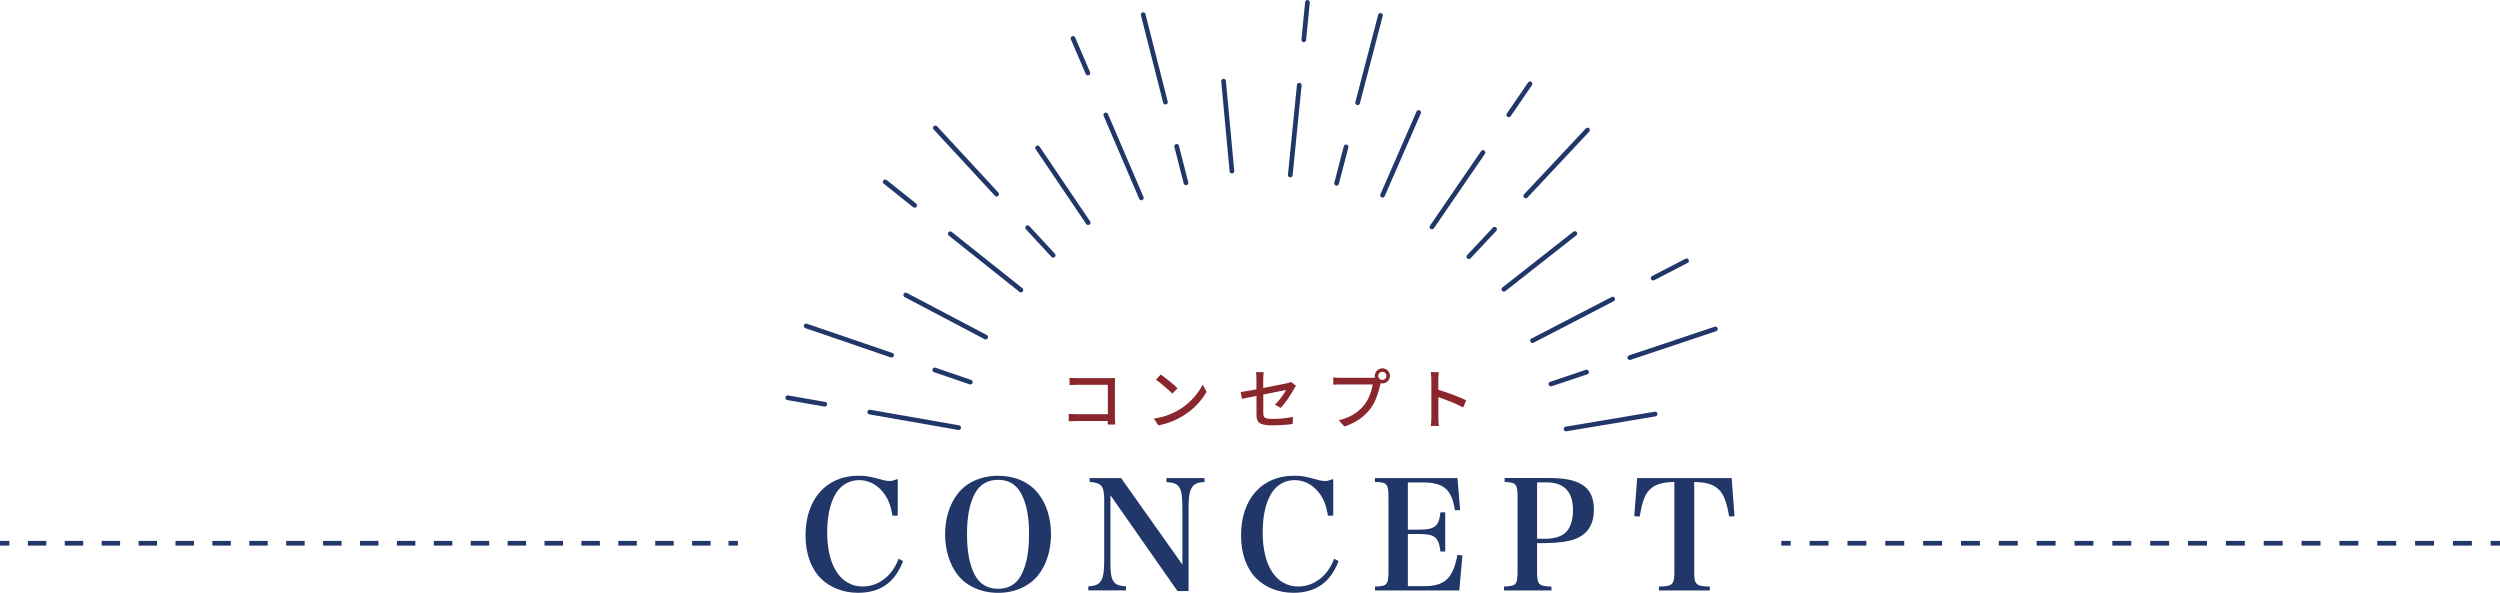 <?xml version="1.0" encoding="UTF-8"?><svg id="_レイヤー_2" xmlns="http://www.w3.org/2000/svg" viewBox="0 0 532.44 126.26"><defs><style>.cls-1{stroke-linecap:round;stroke-linejoin:round;}.cls-1,.cls-2,.cls-3,.cls-4{fill:none;stroke:#223769;}.cls-5{fill:#223769;}.cls-2,.cls-3,.cls-4{stroke-miterlimit:10;}.cls-3{stroke-dasharray:0 0 4.03 4.03;}.cls-6{fill:#8a272d;}.cls-4{stroke-dasharray:0 0 3.93 3.93;}</style></defs><g id="_デザイン"><g><g><path class="cls-5" d="M190.07,109.84c-.35-2.08-.8-3.33-1.7-4.61-1.31-1.89-3.3-2.98-5.38-2.98s-3.9,1.06-4.96,2.82c-1.25,2.08-1.86,4.86-1.86,8.35,0,7.1,2.88,11.49,7.58,11.49,2.4,0,4.67-1.18,6.24-3.3,.54-.74,.93-1.44,1.41-2.62l.93,.51c-1.73,4.54-4.83,6.75-9.6,6.75-3.07,0-5.92-1.09-7.87-3.01-2.14-2.11-3.3-5.34-3.3-9.22,0-7.71,4.42-12.7,11.26-12.7,1.66,0,2.37,.13,5.31,.93,.45,.13,.86,.19,1.34,.19s.7-.06,1.73-.42v7.81h-1.15Z"/><path class="cls-5" d="M204,105.11c1.86-2.4,4.99-3.78,8.58-3.78s6.62,1.34,8.54,3.78c1.76,2.18,2.72,5.31,2.72,8.67s-.96,6.53-2.72,8.7c-1.92,2.4-4.99,3.78-8.54,3.78s-6.69-1.38-8.58-3.78c-1.73-2.18-2.72-5.34-2.72-8.7s.96-6.43,2.72-8.67Zm3.58,17.28c1.02,1.98,2.72,3.01,4.99,3.01s3.94-1.02,4.96-3.01c1.12-2.18,1.63-4.83,1.63-8.61s-.51-6.4-1.63-8.58c-1.06-2.02-2.69-3.01-4.96-3.01s-3.97,1.02-4.99,3.01c-1.12,2.18-1.63,4.9-1.63,8.58s.51,6.4,1.63,8.61Z"/><path class="cls-5" d="M236.48,119.6c0,4.22,.58,5.12,3.33,5.28v.86h-8.03v-.86c2.72-.13,3.39-1.18,3.39-5.54v-12.7c0-3.14-.54-3.81-3.1-4v-.83h6.69l13.06,18.43v-12.03c0-2.4-.16-3.58-.61-4.32-.48-.83-1.15-1.12-2.78-1.22v-.86h8.1v.86c-1.54,.06-2.21,.38-2.72,1.22-.48,.77-.67,2.05-.67,4.1v17.89h-2.37l-14.27-20.41v14.14Z"/><path class="cls-5" d="M282.82,109.84c-.35-2.08-.8-3.33-1.7-4.61-1.31-1.89-3.3-2.98-5.38-2.98s-3.9,1.06-4.96,2.82c-1.25,2.08-1.86,4.86-1.86,8.35,0,7.1,2.88,11.49,7.58,11.49,2.4,0,4.67-1.18,6.24-3.3,.54-.74,.93-1.44,1.41-2.62l.93,.51c-1.73,4.54-4.83,6.75-9.6,6.75-3.07,0-5.92-1.09-7.87-3.01-2.14-2.11-3.3-5.34-3.3-9.22,0-7.71,4.42-12.7,11.26-12.7,1.66,0,2.37,.13,5.31,.93,.45,.13,.86,.19,1.34,.19s.7-.06,1.73-.42v7.81h-1.15Z"/><path class="cls-5" d="M292.83,124.92c2.59-.06,2.88-.38,2.88-3.33v-15.61c0-2.94-.32-3.3-2.88-3.33v-.83h17.57l.58,6.82-1.12,.03c-.67-4.45-2.37-5.92-6.88-5.92h-3.14v10.05h2.3c3.46,0,4.29-.67,4.64-3.68h1.02v8.35h-1.02c-.38-3.1-1.18-3.74-4.64-3.74h-2.3v11.1h3.52c4.32,0,6.11-1.66,7.04-6.66l1.06,.13-.67,7.46h-17.95v-.83Z"/><path class="cls-5" d="M327.36,121.62c0,2.91,.29,3.2,3.07,3.3v.83h-10.11v-.83c2.62-.1,2.88-.38,2.88-3.3v-15.65c0-2.91-.26-3.2-2.75-3.33v-.83h9.63c6.53,0,9.38,2.02,9.38,6.66,0,3.26-1.34,5.34-4.1,6.37-1.41,.51-3.74,.83-6.43,.83h-1.57v5.95Zm1.66-6.88c1.98,0,3.49-.45,4.42-1.31,1.02-.99,1.57-2.69,1.57-4.77,0-3.94-1.89-5.92-5.6-5.92h-2.05v12h1.66Z"/><path class="cls-5" d="M360.82,121.59c0,2.94,.32,3.26,3.33,3.33v.83h-10.85v-.83c2.98-.06,3.3-.38,3.3-3.33v-18.94c-2.85,.06-4.35,.58-5.47,1.86-.9,1.02-1.44,2.66-1.92,5.5l-1.15-.06,.61-8.13h20.13l.61,8.13-1.15,.06c-.51-3.1-1.15-4.77-2.21-5.76-1.12-1.09-2.56-1.54-5.22-1.6v18.94Z"/></g><g><path class="cls-6" d="M235.92,90.42c0-.2,.01-.46,.01-.76h-6.64c-.57,0-1.27,.03-1.68,.06v-1.58c.41,.03,1.02,.07,1.62,.07h6.71v-6.25h-6.54c-.55,0-1.26,.03-1.62,.04v-1.54c.49,.04,1.16,.08,1.62,.08h6.96c.38,0,.87-.01,1.12-.03-.01,.31-.03,.81-.03,1.18v7.24c0,.49,.03,1.18,.06,1.48h-1.6Z"/><path class="cls-6" d="M251.27,87.18c2.26-1.39,4.01-3.49,4.86-5.28l.85,1.53c-1.01,1.81-2.73,3.73-4.92,5.07-1.42,.87-3.19,1.7-5.37,2.09l-.94-1.44c2.34-.35,4.16-1.13,5.5-1.96Zm-.48-4.48l-1.11,1.13c-.73-.74-2.47-2.26-3.5-2.97l1.02-1.09c.99,.66,2.8,2.11,3.59,2.93Z"/><path class="cls-6" d="M271.53,86.17c.99-.91,1.98-2.34,2.38-3.12-.32,.07-2.59,.52-4.86,.98v3.96c0,.92,.31,1.23,1.92,1.23s3-.15,4.4-.43l-.06,1.51c-1.22,.17-2.73,.29-4.38,.29-2.86,0-3.33-.73-3.33-2.23v-4.05c-1.33,.28-2.52,.52-3.1,.64l-.27-1.46c.64-.08,1.92-.31,3.36-.57v-2.23c0-.45-.03-1.01-.1-1.43h1.65c-.06,.42-.1,.99-.1,1.43v1.95c2.23-.43,4.47-.88,5.07-1.02,.35-.08,.64-.17,.85-.28l1.05,.81c-.11,.17-.28,.43-.39,.64-.63,1.16-1.81,3-2.89,4.08l-1.22-.71Z"/><path class="cls-6" d="M292.25,80.46c.17,0,.38,0,.59-.03-.03-.13-.04-.25-.04-.38,0-.88,.73-1.61,1.61-1.61s1.62,.73,1.62,1.61-.73,1.61-1.62,1.61c-.13,0-.25-.01-.36-.04l-.07,.27c-.31,1.43-.97,3.64-2.1,5.14-1.27,1.65-3.03,3-5.56,3.8l-1.2-1.32c2.75-.67,4.33-1.88,5.48-3.33,.97-1.23,1.57-3.03,1.75-4.3h-6.88c-.6,0-1.16,.03-1.51,.04v-1.55c.39,.06,1.05,.1,1.51,.1h6.79Zm3.04-.41c0-.48-.39-.87-.88-.87s-.87,.39-.87,.87,.39,.87,.87,.87,.88-.38,.88-.87Z"/><path class="cls-6" d="M311.63,86.78c-1.48-.8-3.75-1.68-5.29-2.19v4.33c0,.43,.04,1.29,.11,1.79h-1.72c.07-.49,.11-1.25,.11-1.79v-8.1c0-.45-.04-1.09-.13-1.57h1.72c-.04,.46-.1,1.08-.1,1.57v2.19c1.85,.56,4.52,1.55,5.93,2.24l-.63,1.53Z"/></g><g><g><line class="cls-1" x1="185.23" y1="87.76" x2="204.17" y2="91.08"/><line class="cls-1" x1="167.77" y1="84.71" x2="175.66" y2="86.09"/><line class="cls-1" x1="189.89" y1="75.65" x2="171.69" y2="69.42"/><line class="cls-1" x1="209.92" y1="71.79" x2="192.9" y2="62.83"/><line class="cls-1" x1="206.66" y1="81.38" x2="199.08" y2="78.79"/></g><g><line class="cls-1" x1="202.39" y1="49.79" x2="217.43" y2="61.77"/><line class="cls-1" x1="188.53" y1="38.74" x2="194.8" y2="43.74"/><line class="cls-1" x1="212.26" y1="41.35" x2="199.21" y2="27.24"/><line class="cls-1" x1="231.75" y1="47.42" x2="220.98" y2="31.49"/><line class="cls-1" x1="224.3" y1="54.37" x2="218.86" y2="48.49"/></g><g><line class="cls-1" x1="235.51" y1="24.48" x2="243.08" y2="42.15"/><line class="cls-1" x1="228.53" y1="8.18" x2="231.69" y2="15.55"/><line class="cls-1" x1="248.21" y1="21.75" x2="243.47" y2="3.12"/><line class="cls-1" x1="262.37" y1="36.44" x2="260.59" y2="17.29"/><line class="cls-1" x1="252.58" y1="38.94" x2="250.6" y2="31.17"/></g><g><line class="cls-1" x1="276.71" y1="18.14" x2="274.8" y2="37.27"/><line class="cls-1" x1="278.46" y1=".5" x2="277.67" y2="8.48"/><line class="cls-1" x1="289.14" y1="21.88" x2="294" y2="3.28"/><line class="cls-1" x1="294.45" y1="41.59" x2="302.14" y2="23.96"/><line class="cls-1" x1="284.66" y1="39.04" x2="286.68" y2="31.28"/></g><g><line class="cls-1" x1="315.84" y1="32.48" x2="304.97" y2="48.34"/><line class="cls-1" x1="325.86" y1="17.85" x2="321.33" y2="24.46"/><line class="cls-1" x1="324.95" y1="41.73" x2="338.1" y2="27.7"/><line class="cls-1" x1="320.29" y1="61.61" x2="335.41" y2="49.73"/><line class="cls-1" x1="312.83" y1="54.67" x2="318.31" y2="48.82"/></g><g><line class="cls-1" x1="343.46" y1="63.7" x2="326.38" y2="72.55"/><line class="cls-1" x1="359.2" y1="55.55" x2="352.08" y2="59.23"/><line class="cls-1" x1="347.11" y1="76.16" x2="365.34" y2="70.06"/><line class="cls-1" x1="333.53" y1="91.36" x2="352.49" y2="88.18"/><line class="cls-1" x1="330.3" y1="81.79" x2="337.9" y2="79.24"/></g></g><g><line class="cls-2" y1="115.7" x2="2" y2="115.7"/><line class="cls-4" x1="5.93" y1="115.7" x2="153.19" y2="115.7"/><line class="cls-2" x1="155.15" y1="115.7" x2="157.15" y2="115.7"/></g><g><line class="cls-2" x1="379.37" y1="115.7" x2="381.37" y2="115.7"/><line class="cls-3" x1="385.4" y1="115.7" x2="528.43" y2="115.7"/><line class="cls-2" x1="530.44" y1="115.7" x2="532.44" y2="115.7"/></g></g></g></svg>